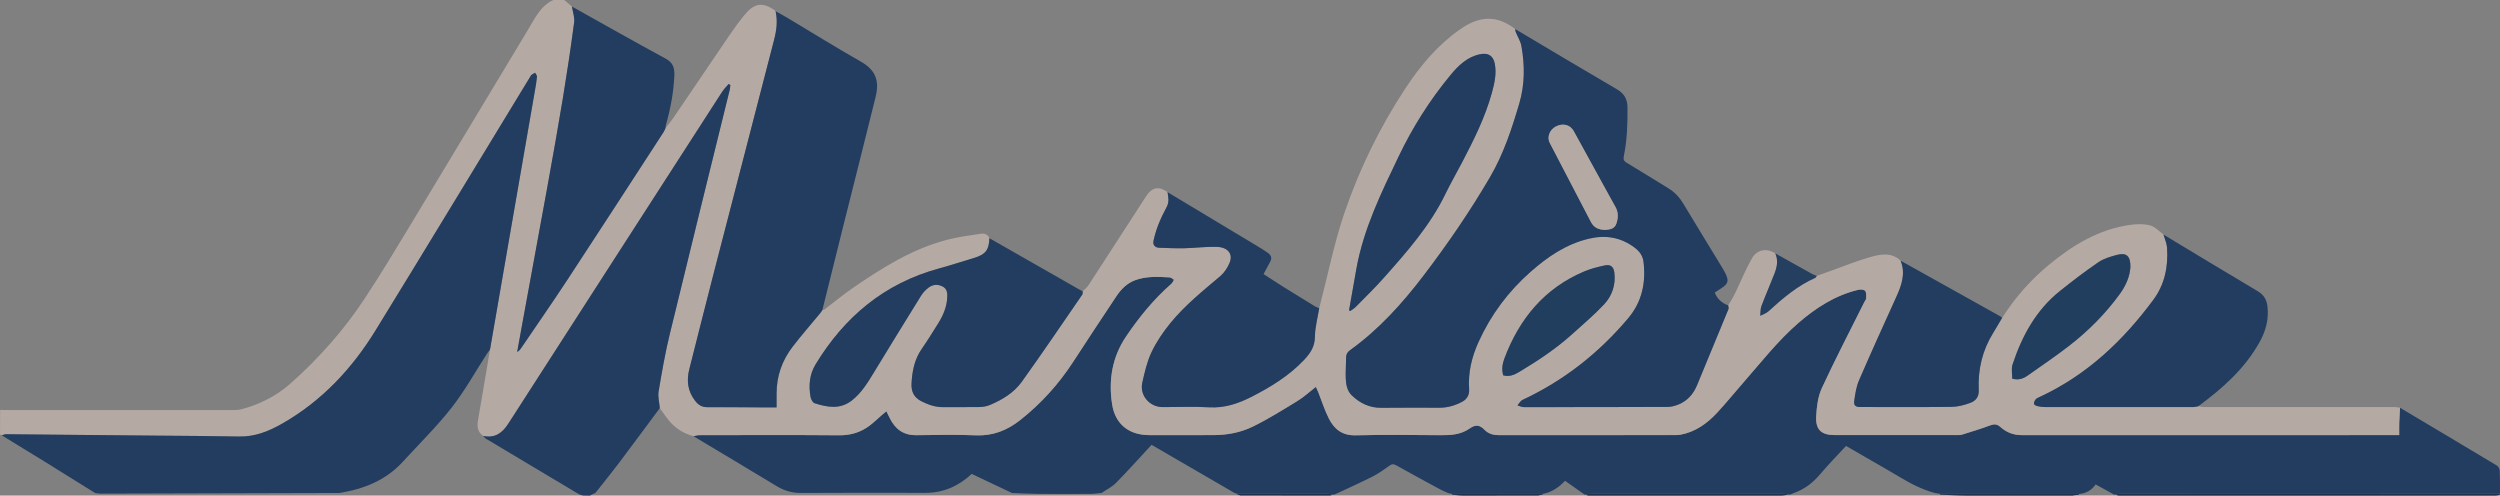 <?xml version="1.0" encoding="utf-8"?>
<!-- Generator: Adobe Illustrator 16.0.0, SVG Export Plug-In . SVG Version: 6.00 Build 0)  -->
<!DOCTYPE svg PUBLIC "-//W3C//DTD SVG 1.1//EN" "http://www.w3.org/Graphics/SVG/1.1/DTD/svg11.dtd">
<svg version="1.1" id="Layer_1" xmlns="http://www.w3.org/2000/svg" xmlns:xlink="http://www.w3.org/1999/xlink" x="0px" y="0px"
	 width="349.996px" height="69.386px" viewBox="498.672 106.651 349.996 69.386"
	 enable-background="new 498.672 106.651 349.996 69.386" xml:space="preserve">
<rect x="498.672" y="106.651" width="349.996" height="69.386" fill="#808080" stroke="none"/>
<path fill="#223D5F" d="M848.668,175.634c-0.014,0.048-0.027,0.095-0.042,0.143c-17.72-0.001-35.438-0.003-53.158,0.002
	c-0.212,0-0.423,0.063-0.635,0.098c-0.048,0.014-0.095,0.028-0.142,0.042c-0.857-0.473-1.715-0.945-2.633-1.451
	c-0.538,0.789-1.319,1.255-2.312,1.337c-6.498-0.006-12.995-0.011-19.493-0.016c-0.252-0.044-0.504-0.088-0.757-0.133
	c-1.748-0.475-3.334-1.301-4.878-2.229c-1.577-0.947-3.182-1.849-4.773-2.77c-0.904-0.522-1.808-1.045-2.732-1.579
	c-1.25,1.358-2.512,2.645-3.671,4.016c-0.992,1.172-2.154,2.043-3.59,2.563c-0.181,0.076-0.361,0.152-0.542,0.229
	c-0.085,0.002-0.171,0.003-0.257,0.004c-0.23-0.038-0.462-0.109-0.693-0.11c-8.988-0.006-17.978-0.006-26.966,0
	c-0.233,0-0.466,0.066-0.698,0.102c-0.047,0.012-0.094,0.023-0.14,0.035c-0.909-0.64-1.819-1.279-2.779-1.955
	c-0.831,0.876-1.827,1.605-3.112,1.828c-4.245-0.001-8.49-0.001-12.735-0.001c-0.17-0.036-0.341-0.071-0.511-0.107
	c-0.377-0.173-0.764-0.326-1.128-0.523c-2.057-1.112-4.116-2.219-6.152-3.367c-0.397-0.225-0.628-0.177-0.974,0.071
	c-0.744,0.535-1.498,1.075-2.311,1.489c-1.594,0.812-3.231,1.541-4.851,2.303c-0.18,0.078-0.36,0.155-0.54,0.233
	c-0.085,0.002-0.17,0.004-0.255,0.006c-0.209-0.039-0.417-0.112-0.626-0.112c-4.233-0.006-8.467-0.003-12.7-0.001
	c-0.132-0.043-0.264-0.086-0.396-0.128c-3.86-2.241-7.721-4.48-11.595-6.729c-1.673,1.805-3.283,3.607-4.975,5.329
	c-0.566,0.575-1.341,0.945-2.02,1.409c-0.521,0.044-1.042,0.125-1.563,0.128c-2.459,0.014-4.918,0.019-7.377,0
	c-1.203-0.01-2.405-0.079-3.608-0.121c-1.886-0.896-3.773-1.79-5.639-2.675c-1.792,1.684-3.933,2.661-6.504,2.655
	c-5.803-0.011-11.606-0.026-17.409,0.015c-1.264,0.009-2.352-0.327-3.415-0.972c-3.862-2.342-7.745-4.65-11.62-6.972
	c0.24-0.051,0.48-0.147,0.72-0.147c6.551-0.009,13.103-0.04,19.653,0.017c1.625,0.014,3.031-0.405,4.295-1.362
	c0.593-0.449,1.128-0.975,1.692-1.463c0.189-0.164,0.385-0.32,0.646-0.537c0.191,0.385,0.336,0.675,0.479,0.965
	c0.754,1.531,1.913,2.399,3.689,2.382c2.792-0.028,5.588-0.099,8.375,0.02c2.368,0.101,4.364-0.699,6.15-2.103
	c2.96-2.325,5.453-5.09,7.503-8.256c1.981-3.061,4.001-6.097,6.019-9.133c0.656-0.987,1.485-1.812,2.621-2.229
	c1.564-0.574,3.199-0.48,4.823-0.388c0.208,0.012,0.405,0.217,0.607,0.333c-0.12,0.189-0.203,0.422-0.365,0.563
	c-2.469,2.157-4.521,4.681-6.346,7.38c-1.947,2.88-2.483,6.129-1.948,9.512c0.442,2.794,2.383,4.292,5.219,4.292
	c2.99,0.001,5.98,0.004,8.969-0.001c1.916-0.004,3.801-0.359,5.495-1.188c2.162-1.056,4.214-2.342,6.27-3.601
	c0.889-0.544,1.667-1.27,2.568-1.97c0.129,0.286,0.241,0.512,0.334,0.745c0.493,1.242,0.888,2.535,1.495,3.719
	c0.749,1.46,1.865,2.369,3.712,2.325c3.954-0.096,7.913-0.051,11.87-0.019c1.47,0.012,2.86-0.055,4.142-0.955
	c0.817-0.574,1.405-0.463,2.025,0.173c0.59,0.607,1.273,0.778,2.081,0.777c8.178-0.011,16.355-0.006,24.533-0.008
	c0.284-0.001,0.574-0.003,0.853-0.055c2.104-0.393,3.747-1.584,5.155-3.106c1.297-1.403,2.499-2.895,3.76-4.332
	c2.447-2.79,4.73-5.726,7.556-8.175c2.492-2.16,5.193-3.904,8.438-4.676c0.3-0.071,0.796-0.032,0.945,0.157
	c0.188,0.237,0.146,0.685,0.136,1.039c-0.006,0.179-0.164,0.353-0.253,0.529c-1.997,4.006-4.066,7.978-5.946,12.038
	c-0.553,1.192-0.724,2.626-0.794,3.964c-0.1,1.896,0.739,2.617,2.633,2.617c5.628,0.001,11.256,0.001,16.884-0.002
	c0.306,0,0.63,0.02,0.915-0.068c1.317-0.406,2.637-0.811,3.928-1.292c0.565-0.21,0.96-0.19,1.424,0.223
	c0.825,0.733,1.804,1.144,2.938,1.143c17.389-0.004,34.777-0.003,52.166-0.003c0.23,0,0.461,0,0.737,0
	c0-0.656-0.015-1.204,0.004-1.752c0.021-0.692,0.07-1.385,0.106-2.077c4.528,2.695,9.059,5.386,13.574,8.101
	c0.204,0.122,0.376,0.463,0.388,0.71C848.681,173.573,848.662,174.604,848.668,175.634z"/>
<path fill="#1C314C" d="M794.833,175.876c0.212-0.034,0.423-0.098,0.635-0.098c17.72-0.005,35.438-0.003,53.158-0.002
	c0.016,0.044,0.03,0.088,0.046,0.133c-0.201,0.043-0.401,0.123-0.603,0.123c-17.321,0.006-34.644,0.006-51.967,0.005
	c-0.285,0-0.57-0.004-0.855-0.006c-0.039-0.009-0.079-0.018-0.118-0.027C795.03,175.962,794.932,175.919,794.833,175.876z"/>
<path fill="#1C314C" d="M720.695,175.88c0.232-0.035,0.466-0.102,0.698-0.102c8.988-0.006,17.978-0.006,26.966,0
	c0.231,0.001,0.463,0.072,0.693,0.11c-0.323,0.05-0.646,0.143-0.971,0.143c-9.034,0.006-18.068,0.002-27.104,0
	c-0.044-0.018-0.089-0.035-0.133-0.052C720.795,175.946,720.745,175.913,720.695,175.88z"/>
<path fill="#1D324D" d="M770.294,175.901c-0.008-0.039-0.021-0.077-0.04-0.113c6.497,0.006,12.994,0.011,19.492,0.016
	c-0.017,0.04-0.035,0.078-0.055,0.116c-0.186,0.019-0.37,0.037-0.556,0.055c-0.091,0.019-0.181,0.037-0.271,0.056
	c-4.985,0.002-9.971,0.014-14.956,0.001C772.704,176.028,771.499,175.947,770.294,175.901z"/>
<path fill="#1C314C" d="M671.891,175.883c0.009-0.036,0.005-0.071-0.01-0.104c4.233-0.002,8.468-0.005,12.701,0.001
	c0.208,0,0.416,0.073,0.625,0.112c-0.045,0.026-0.09,0.051-0.134,0.076c-0.052,0.019-0.104,0.037-0.156,0.056
	c-4.199-0.002-8.399-0.005-12.6-0.007c-0.057-0.022-0.114-0.044-0.171-0.066C672.062,175.928,671.976,175.905,671.891,175.883z"/>
<path fill="#1D324D" d="M701.963,175.899c-0.005-0.04-0.017-0.077-0.034-0.112c4.245,0,8.49,0,12.735,0
	c-0.023,0.036-0.036,0.075-0.041,0.118c-0.137,0.02-0.272,0.04-0.409,0.061c-0.058,0.02-0.116,0.04-0.175,0.06
	c-3.524,0.005-7.05,0.014-10.575,0.006C702.964,176.03,702.463,175.945,701.963,175.899z"/>
<path fill="#F8F8F9" d="M788.865,176.03c0.09-0.019,0.18-0.037,0.271-0.056C789.045,175.993,788.955,176.012,788.865,176.03z"/>
<path fill="#CACACA" d="M672.146,175.95c0.057,0.022,0.115,0.044,0.171,0.066C672.261,175.994,672.203,175.973,672.146,175.95z"/>
<path fill="#CBCBCB" d="M684.917,176.023c0.052-0.019,0.104-0.037,0.156-0.056C685.021,175.986,684.969,176.005,684.917,176.023z"/>
<path fill="#F8F8F9" d="M714.039,176.026c0.06-0.021,0.117-0.04,0.176-0.061C714.156,175.985,714.098,176.006,714.039,176.026z"/>
<path fill="#F8F8F9" d="M720.846,175.979c0.044,0.017,0.089,0.034,0.133,0.052C720.935,176.014,720.89,175.996,720.846,175.979z"/>
<path fill="#F8F8F9" d="M795.129,176.004c0.039,0.009,0.078,0.019,0.118,0.027C795.209,176.017,795.169,176.007,795.129,176.004z"/>
<path fill="#B5A9A4" d="M834.671,163.735c-0.037,0.692-0.085,1.384-0.107,2.077c-0.018,0.547-0.004,1.095-0.004,1.752
	c-0.275,0-0.506,0-0.736,0c-17.389,0-34.777-0.001-52.166,0.003c-1.136,0-2.113-0.409-2.938-1.143
	c-0.465-0.414-0.859-0.434-1.424-0.223c-1.291,0.48-2.61,0.885-3.928,1.291c-0.285,0.088-0.609,0.068-0.915,0.069
	c-5.628,0.003-11.256,0.002-16.884,0.002c-1.895,0-2.732-0.723-2.633-2.618c0.07-1.337,0.24-2.771,0.793-3.964
	c1.881-4.06,3.95-8.032,5.947-12.038c0.088-0.176,0.247-0.35,0.252-0.528c0.012-0.354,0.053-0.802-0.135-1.04
	c-0.149-0.189-0.646-0.228-0.946-0.156c-3.244,0.771-5.945,2.515-8.438,4.676c-2.824,2.449-5.107,5.384-7.555,8.175
	c-1.261,1.438-2.463,2.928-3.761,4.331c-1.407,1.522-3.052,2.715-5.154,3.107c-0.278,0.052-0.568,0.054-0.853,0.054
	c-8.178,0.003-16.356-0.002-24.533,0.009c-0.808,0.001-1.491-0.171-2.081-0.777c-0.62-0.637-1.208-0.747-2.025-0.173
	c-1.281,0.9-2.672,0.967-4.143,0.954c-3.956-0.032-7.915-0.077-11.87,0.019c-1.846,0.045-2.962-0.864-3.711-2.324
	c-0.607-1.184-1.002-2.477-1.495-3.72c-0.093-0.233-0.205-0.458-0.334-0.745c-0.902,0.7-1.68,1.426-2.568,1.971
	c-2.056,1.259-4.109,2.545-6.271,3.601c-1.693,0.827-3.579,1.184-5.495,1.187c-2.99,0.005-5.979,0.002-8.969,0.002
	c-2.836-0.001-4.777-1.499-5.22-4.292c-0.535-3.383,0.001-6.632,1.948-9.512c1.825-2.699,3.876-5.224,6.346-7.38
	c0.163-0.143,0.246-0.374,0.366-0.564c-0.203-0.115-0.399-0.32-0.608-0.333c-1.624-0.093-3.258-0.186-4.823,0.389
	c-1.135,0.417-1.965,1.241-2.62,2.228c-2.019,3.037-4.038,6.073-6.02,9.133c-2.05,3.167-4.543,5.931-7.503,8.257
	c-1.785,1.402-3.782,2.203-6.149,2.103c-2.787-0.118-5.583-0.049-8.375-0.021c-1.776,0.018-2.935-0.851-3.689-2.381
	c-0.143-0.291-0.288-0.58-0.479-0.966c-0.261,0.217-0.456,0.374-0.646,0.537c-0.564,0.489-1.1,1.014-1.692,1.463
	c-1.265,0.958-2.67,1.377-4.295,1.362c-6.551-0.056-13.102-0.024-19.653-0.017c-0.24,0.001-0.479,0.097-0.72,0.148
	c-1.332-0.369-2.478-1.052-3.367-2.112c-0.485-0.578-0.9-1.215-1.347-1.825c-0.066-0.777-0.293-1.581-0.169-2.326
	c0.444-2.659,0.908-5.323,1.542-7.941c2.773-11.445,5.61-22.876,8.42-34.312c0.052-0.213,0.055-0.438,0.081-0.658
	c-0.079-0.045-0.158-0.09-0.236-0.135c-0.305,0.363-0.654,0.698-0.909,1.094c-9.99,15.484-19.976,30.972-29.944,46.47
	c-0.846,1.314-1.886,2.057-3.502,1.707c-0.762-0.511-0.884-1.264-0.753-2.088c0.181-1.144,0.393-2.282,0.586-3.424
	c0.373-2.196,0.743-4.394,1.114-6.59c0.79-4.559,1.578-9.117,2.369-13.675c1.312-7.563,2.626-15.125,3.937-22.688
	c0.104-0.604,0.214-1.21,0.265-1.82c0.015-0.179-0.165-0.374-0.255-0.562c-0.177,0.103-0.364,0.192-0.527,0.313
	c-0.082,0.061-0.121,0.18-0.178,0.273c-7.207,11.832-14.379,23.684-21.635,35.485c-3.289,5.349-7.489,9.848-13,13.01
	c-1.89,1.084-3.837,1.895-6.085,1.849c-4.021-0.081-8.042-0.089-12.063-0.129c-6.856-0.066-13.712-0.135-20.568-0.193
	c-0.194-0.002-0.389,0.094-0.583,0.144c-0.092-0.038-0.184-0.075-0.276-0.113c0.005-1.143,0.01-2.284,0.015-3.427
	c0.085-0.004,0.17-0.007,0.255-0.011c0.109,0.009,0.219,0.026,0.328,0.026c10.749,0.001,21.498,0.001,32.247-0.006
	c0.326,0,0.662-0.031,0.975-0.115c2.498-0.673,4.799-1.816,6.727-3.5c2.044-1.784,3.968-3.731,5.759-5.771
	c1.704-1.941,3.288-4.013,4.711-6.168c2.263-3.424,4.38-6.947,6.504-10.461c5.497-9.097,10.958-18.216,16.449-27.316
	c0.933-1.546,1.699-3.254,3.491-4.072c0.51,0,1.02,0,1.53,0c0.361,0.307,0.721,0.614,1.082,0.92c0.112,0.737,0.4,1.498,0.307,2.208
	c-0.468,3.545-0.997,7.083-1.578,10.612c-0.677,4.113-1.412,8.216-2.154,12.318c-1.151,6.368-2.331,12.73-3.497,19.096
	c-0.251,1.372-0.498,2.743-0.747,4.115c0.263-0.129,0.403-0.312,0.532-0.503c2.195-3.236,4.43-6.447,6.576-9.715
	c4.484-6.831,8.922-13.691,13.376-20.542c0.114-0.175,0.186-0.376,0.278-0.565c0.373-0.487,0.77-0.957,1.114-1.462
	c2.604-3.829,5.191-7.669,7.801-11.495c0.654-0.959,1.336-1.903,2.067-2.805c1.433-1.769,2.557-1.947,4.291-0.755
	c0.049,0.05,0.098,0.1,0.147,0.15l-0.003-0.005c0.306,1.352,0.135,2.68-0.207,3.997c-2.818,10.887-5.643,21.772-8.453,32.661
	c-1.155,4.479-2.279,8.964-3.417,13.447c-0.405,1.595-0.239,3.072,0.802,4.422c0.452,0.585,0.948,0.909,1.71,0.906
	c2.658-0.011,5.317,0.018,7.975,0.03c0.563,0.003,1.126,0.001,1.727,0.001c0-0.685,0-1.319,0-1.954
	c0.002-2.437,0.772-4.628,2.245-6.542c1.243-1.616,2.59-3.152,3.888-4.727c0.108-0.131,0.19-0.282,0.285-0.425
	c0.092-0.017,0.206-0.005,0.272-0.055c1.329-1.006,2.612-2.077,3.984-3.02c4.189-2.877,8.48-5.585,13.495-6.82
	c1.458-0.359,2.958-0.555,4.447-0.778c0.498-0.075,0.959,0.105,1.181,0.635c-0.061,1.669-0.547,2.281-2.175,2.766
	c-1.639,0.489-3.266,1.023-4.915,1.475c-7.605,2.078-13.189,6.748-17.236,13.396c-0.866,1.422-1.001,2.979-0.716,4.576
	c0.058,0.327,0.305,0.8,0.568,0.884c1.767,0.562,3.543,0.907,5.198-0.374c1.391-1.077,2.26-2.55,3.154-4.016
	c2.17-3.561,4.348-7.117,6.551-10.657c0.282-0.454,0.682-0.875,1.117-1.186c0.587-0.417,1.281-0.449,1.934-0.09
	c0.618,0.34,0.654,0.936,0.617,1.551c-0.079,1.308-0.567,2.474-1.25,3.565c-0.756,1.21-1.506,2.427-2.319,3.599
	c-1.021,1.47-1.342,3.12-1.432,4.855c-0.059,1.118,0.341,1.953,1.371,2.472c0.973,0.49,1.969,0.844,3.08,0.832
	c1.67-0.018,3.341,0.016,5.01-0.017c0.494-0.009,1.021-0.082,1.471-0.271c1.745-0.728,3.385-1.709,4.489-3.245
	c2.894-4.028,5.671-8.141,8.485-12.227c0.077-0.112,0.039-0.303,0.055-0.457c0.279-0.291,0.612-0.547,0.828-0.879
	c2.69-4.136,5.356-8.287,8.045-12.424c0.841-1.294,1.768-1.455,3.004-0.584c0.125,0.699,0.261,1.382-0.111,2.074
	c-0.424,0.791-0.821,1.602-1.15,2.436c-0.295,0.746-0.529,1.525-0.698,2.309c-0.121,0.559,0.189,0.949,0.79,0.971
	c1.183,0.043,2.368,0.095,3.55,0.068c1.509-0.034,3.019-0.238,4.523-0.192c1.57,0.048,2.325,1.016,1.766,2.282
	c-0.291,0.659-0.718,1.334-1.26,1.793c-2.45,2.076-4.963,4.092-7.001,6.587c-1.019,1.247-1.952,2.617-2.642,4.065
	c-0.636,1.335-0.97,2.832-1.298,4.288c-0.398,1.767,1.022,3.411,2.84,3.416c2.175,0.007,4.356-0.098,6.523,0.03
	c2.142,0.126,4.061-0.521,5.881-1.447c2.689-1.368,5.264-2.932,7.377-5.16c0.899-0.948,1.535-1.881,1.549-3.288
	c0.013-1.329,0.386-2.655,0.6-3.982c0.047-0.191,0.09-0.383,0.14-0.573c1.114-4.281,1.974-8.649,3.402-12.822
	c2.107-6.153,4.962-11.991,8.565-17.446c2.078-3.146,4.45-5.97,7.552-8.16c2.812-1.987,5.188-2.043,7.781-0.077
	c0.021,0.134,0.018,0.279,0.067,0.402c0.27,0.665,0.685,1.302,0.805,1.991c0.47,2.681,0.492,5.323-0.298,8.008
	c-1.049,3.573-2.202,7.076-4.09,10.309c-2.796,4.788-5.921,9.344-9.281,13.758c-3.002,3.943-6.279,7.578-10.316,10.482
	c-0.374,0.27-0.559,0.562-0.56,1.024c-0.002,0.967-0.093,1.934-0.053,2.897c0.036,0.88,0.184,1.784,0.86,2.429
	c1.15,1.096,2.493,1.745,4.142,1.724c2.726-0.036,5.452-0.005,8.179-0.012c1.122-0.002,2.16-0.32,3.146-0.849
	c0.71-0.38,0.992-1.036,0.944-1.743c-0.161-2.347,0.379-4.546,1.335-6.645c1.725-3.792,4.166-7.064,7.302-9.817
	c2.386-2.094,4.941-3.848,8.104-4.604c2.384-0.57,4.521-0.208,6.472,1.275c0.66,0.501,1.107,1.127,1.206,1.963
	c0.347,2.918-0.209,5.595-2.146,7.893c-4.109,4.877-9.008,8.73-14.8,11.435c-0.289,0.136-0.469,0.505-0.7,0.765
	c0.289,0.084,0.578,0.241,0.867,0.241c6.729,0.005,13.456,0.002,20.183-0.029c0.509-0.003,1.044-0.155,1.519-0.352
	c1.239-0.513,2.062-1.457,2.571-2.688c1.466-3.55,2.939-7.096,4.396-10.648c0.06-0.146-0.02-0.35-0.034-0.526
	c0.298-0.519,0.627-1.021,0.888-1.558c0.804-1.657,1.502-3.37,2.396-4.977c0.725-1.302,2.113-1.528,3.308-0.739
	c0.434,0.955,0.246,1.899-0.107,2.812c-0.593,1.534-1.258,3.039-1.838,4.577c-0.154,0.41-0.11,0.895-0.157,1.344
	c0.386-0.205,0.835-0.342,1.147-0.628c1.999-1.83,4.052-3.576,6.561-4.69c0.088-0.039,0.133-0.177,0.197-0.269
	c0.694-0.25,1.388-0.501,2.083-0.748c1.813-0.645,3.601-1.38,5.449-1.9c1.419-0.399,2.936-0.688,4.207,0.52
	c0.744,1.815,0.13,3.459-0.614,5.103c-1.754,3.876-3.516,7.748-5.205,11.652c-0.375,0.865-0.527,1.846-0.66,2.791
	c-0.105,0.749,0.143,0.938,0.894,0.939c4.261,0.003,8.522,0.03,12.783-0.024c0.854-0.011,1.737-0.254,2.549-0.551
	c0.765-0.28,1.242-0.828,1.196-1.809c-0.134-2.872,0.51-5.572,2.046-8.035c0.429-0.688,0.829-1.394,1.241-2.092
	c1.787-2.795,3.938-5.253,6.505-7.375c3.391-2.802,7.045-5.023,11.487-5.623c0.897-0.121,1.875-0.143,2.732,0.091
	c0.682,0.186,1.236,0.833,1.849,1.276c0.174,0.612,0.462,1.215,0.503,1.836c0.178,2.636-0.314,5.128-1.919,7.296
	c-4.243,5.733-9.303,10.521-15.851,13.569c-0.217,0.101-0.464,0.195-0.616,0.365c-0.146,0.162-0.27,0.43-0.245,0.631
	c0.017,0.131,0.305,0.282,0.494,0.325c0.36,0.082,0.737,0.129,1.107,0.129c6.881,0.007,13.762,0.007,20.643,0
	c0.256,0,0.512-0.076,0.767-0.117c0.271,0.041,0.544,0.116,0.815,0.116c8.89,0.002,17.778-0.004,26.667-0.003
	C834.169,163.638,834.42,163.701,834.671,163.735z M687.532,150.117c0.059,0.022,0.118,0.045,0.178,0.068
	c0.262-0.192,0.556-0.354,0.78-0.583c1.337-1.362,2.709-2.694,3.974-4.121c3.222-3.631,6.437-7.271,8.577-11.702
	c0.715-1.481,1.545-2.907,2.306-4.366c1.646-3.153,3.244-6.327,4.189-9.78c0.36-1.318,0.671-2.65,0.412-4.023
	c-0.222-1.18-0.941-1.611-2.108-1.36c-1.788,0.386-3.006,1.583-4.107,2.917c-2.882,3.485-5.285,7.282-7.238,11.358
	c-2.427,5.064-4.908,10.111-5.922,15.709C688.219,146.194,687.878,148.156,687.532,150.117z M796.927,144.028
	c0.021-1.532-0.549-2.05-1.874-1.696c-0.899,0.239-1.852,0.513-2.606,1.026c-1.846,1.258-3.622,2.624-5.37,4.017
	c-3.362,2.682-5.327,6.3-6.651,10.3c-0.198,0.6-0.04,1.317-0.046,1.981c0.773,0.236,1.48,0.054,2.115-0.396
	c1.969-1.392,3.972-2.739,5.875-4.216c2.698-2.094,5.096-4.502,7.105-7.282C796.317,146.598,796.85,145.326,796.927,144.028z
	 M709.125,159.2c0.845,0.233,1.551-0.068,2.247-0.486c2.64-1.585,5.198-3.282,7.485-5.357c1.479-1.342,3.015-2.632,4.376-4.085
	c1.144-1.221,1.664-2.781,1.44-4.494c-0.105-0.798-0.542-1.14-1.336-0.969c-0.979,0.21-1.97,0.459-2.889,0.848
	c-5.557,2.351-9.062,6.613-11.154,12.152C709.007,157.571,708.869,158.373,709.125,159.2z"/>
<path fill="#223D5F" d="M579.812,175.888c-0.135-0.078-0.27-0.156-0.405-0.234c-4.243-2.531-8.487-5.061-12.726-7.598
	c-0.143-0.086-0.238-0.249-0.355-0.377c1.616,0.35,2.657-0.393,3.502-1.708c9.969-15.497,19.955-30.984,29.944-46.469
	c0.255-0.396,0.604-0.73,0.91-1.094c0.079,0.045,0.157,0.09,0.236,0.136c-0.026,0.219-0.028,0.444-0.081,0.657
	c-2.81,11.437-5.646,22.867-8.419,34.312c-0.634,2.619-1.098,5.282-1.542,7.941c-0.125,0.745,0.103,1.55,0.169,2.327
	c-1.918,2.58-3.823,5.171-5.76,7.738c-1.052,1.394-2.158,2.748-3.239,4.12c-0.268,0.13-0.535,0.261-0.802,0.392
	c-0.333-0.006-0.667-0.011-1.001-0.016c-0.059-0.022-0.117-0.044-0.176-0.065C579.982,175.93,579.897,175.908,579.812,175.888z"/>
<path fill="#CDCCCC" d="M580.068,175.95c0.059,0.022,0.117,0.044,0.176,0.065C580.185,175.994,580.126,175.973,580.068,175.95z"/>
<path fill="#223D5F" d="M710.798,110.719c4.748,2.819,9.484,5.657,14.254,8.44c1.016,0.593,1.452,1.382,1.465,2.509
	c0.027,2.31-0.058,4.609-0.518,6.88c-0.086,0.424,0.022,0.662,0.41,0.893c1.956,1.17,3.888,2.38,5.832,3.568
	c0.882,0.539,1.554,1.259,2.087,2.146c1.796,2.986,3.619,5.956,5.429,8.933c0.183,0.3,0.358,0.604,0.509,0.92
	c0.461,0.959,0.331,1.388-0.566,1.965c-0.312,0.201-0.621,0.408-0.967,0.637c0.357,0.907,1,1.471,1.883,1.792
	c0.016,0.177,0.095,0.38,0.034,0.526c-1.456,3.553-2.929,7.099-4.396,10.648c-0.509,1.231-1.332,2.176-2.57,2.688
	c-0.476,0.196-1.01,0.349-1.519,0.352c-6.728,0.031-13.455,0.035-20.183,0.029c-0.289-0.001-0.578-0.157-0.868-0.241
	c0.231-0.26,0.411-0.629,0.7-0.765c5.792-2.704,10.69-6.558,14.8-11.435c1.938-2.298,2.493-4.975,2.147-7.894
	c-0.1-0.835-0.547-1.462-1.206-1.962c-1.951-1.483-4.088-1.845-6.473-1.275c-3.161,0.755-5.718,2.51-8.104,4.604
	c-3.136,2.753-5.576,6.025-7.302,9.817c-0.955,2.099-1.496,4.298-1.335,6.645c0.049,0.707-0.233,1.363-0.943,1.743
	c-0.986,0.528-2.024,0.846-3.146,0.849c-2.726,0.006-5.452-0.024-8.179,0.012c-1.647,0.021-2.991-0.628-4.142-1.724
	c-0.677-0.645-0.823-1.549-0.86-2.429c-0.039-0.964,0.051-1.932,0.053-2.897c0.002-0.463,0.186-0.755,0.561-1.024
	c4.036-2.904,7.313-6.539,10.315-10.482c3.36-4.414,6.486-8.97,9.282-13.758c1.887-3.232,3.039-6.735,4.09-10.308
	c0.789-2.686,0.768-5.327,0.298-8.008c-0.121-0.689-0.536-1.326-0.805-1.991C710.816,110.998,710.819,110.854,710.798,110.719z
	 M723.436,138.833c0.578-0.056,1.258-0.102,1.522-0.878c0.271-0.797,0.299-1.583-0.138-2.35c-0.543-0.953-1.063-1.918-1.592-2.879
	c-1.414-2.576-2.819-5.158-4.244-7.729c-0.5-0.902-1.538-1.144-2.51-0.631c-0.85,0.449-1.262,1.472-0.844,2.28
	c1.912,3.701,3.853,7.389,5.773,11.086C721.819,138.531,722.492,138.831,723.436,138.833z"/>
<path fill="#223D5F" d="M546.177,175.666c-11.137,0.032-22.274,0.066-33.411,0.094c-0.259,0.001-0.518-0.055-0.776-0.085
	c-2.32-1.445-4.636-2.897-6.961-4.335c-2.025-1.252-4.06-2.488-6.09-3.731l0.01-0.024c0.194-0.05,0.389-0.146,0.583-0.144
	c6.856,0.059,13.712,0.127,20.568,0.193c4.021,0.04,8.043,0.048,12.063,0.129c2.249,0.045,4.196-0.764,6.086-1.849
	c5.511-3.162,9.711-7.66,13-13.01c7.256-11.801,14.428-23.654,21.635-35.485c0.057-0.094,0.097-0.213,0.179-0.273
	c0.163-0.122,0.35-0.211,0.527-0.313c0.091,0.188,0.271,0.383,0.256,0.562c-0.051,0.61-0.161,1.215-0.266,1.82
	c-1.311,7.563-2.625,15.125-3.937,22.688c-0.791,4.558-1.58,9.116-2.369,13.675c-0.14,0.192-0.288,0.379-0.417,0.577
	c-1.646,2.542-3.117,5.219-4.978,7.591c-2.082,2.654-4.517,5.031-6.795,7.531C552.688,173.903,549.6,175.125,546.177,175.666z"/>
<path fill="#223D5F" d="M607.254,108.223c0.589,0.33,1.187,0.646,1.767,0.993c3.389,2.025,6.742,4.114,10.173,6.066
	c2.039,1.159,2.627,2.635,2.067,4.918c-1.5,6.105-3.057,12.197-4.584,18.296c-0.962,3.846-1.913,7.695-2.869,11.543
	c-0.094,0.143-0.176,0.294-0.285,0.425c-1.298,1.574-2.645,3.11-3.888,4.727c-1.473,1.914-2.243,4.105-2.246,6.542
	c0,0.635,0,1.27,0,1.953c-0.6,0-1.163,0.003-1.726,0c-2.659-0.013-5.317-0.041-7.976-0.03c-0.763,0.004-1.259-0.321-1.71-0.907
	c-1.041-1.348-1.207-2.826-0.802-4.421c1.138-4.483,2.262-8.969,3.418-13.447c2.81-10.889,5.635-21.774,8.453-32.661
	C607.389,110.903,607.559,109.575,607.254,108.223z"/>
<path fill="#223D5F" d="M637.188,140.002c4.141,2.363,8.282,4.726,12.422,7.087c0.208,0.119,0.422,0.23,0.633,0.346
	c-0.016,0.153,0.022,0.345-0.054,0.457c-2.814,4.085-5.592,8.197-8.486,12.227c-1.104,1.536-2.744,2.517-4.489,3.245
	c-0.451,0.188-0.977,0.261-1.471,0.271c-1.67,0.032-3.34-0.001-5.01,0.017c-1.111,0.011-2.106-0.343-3.079-0.832
	c-1.029-0.519-1.429-1.354-1.371-2.473c0.09-1.734,0.411-3.385,1.432-4.855c0.814-1.171,1.563-2.388,2.319-3.598
	c0.682-1.092,1.171-2.258,1.25-3.565c0.037-0.616,0.001-1.211-0.617-1.551c-0.653-0.359-1.347-0.328-1.934,0.09
	c-0.436,0.31-0.835,0.73-1.118,1.186c-2.203,3.54-4.381,7.097-6.551,10.657c-0.893,1.466-1.763,2.938-3.153,4.016
	c-1.655,1.281-3.432,0.936-5.199,0.374c-0.262-0.084-0.509-0.557-0.567-0.884c-0.285-1.598-0.149-3.154,0.716-4.577
	c4.047-6.647,9.631-11.317,17.236-13.396c1.649-0.45,3.275-0.985,4.915-1.474C636.64,142.283,637.126,141.671,637.188,140.002z"/>
<path fill="#223D5F" d="M578.744,107.571c4.374,2.441,8.733,4.911,13.134,7.3c1.007,0.547,1.242,1.285,1.203,2.303
	c-0.093,2.378-0.539,4.692-1.182,6.975c-0.041,0.143-0.042,0.296-0.061,0.444c-0.092,0.189-0.165,0.391-0.278,0.565
	c-4.454,6.851-8.892,13.711-13.377,20.542c-2.146,3.269-4.38,6.479-6.576,9.715c-0.129,0.19-0.27,0.374-0.533,0.503
	c0.25-1.371,0.496-2.743,0.748-4.114c1.167-6.365,2.345-12.729,3.497-19.097c0.742-4.102,1.477-8.205,2.154-12.317
	c0.581-3.529,1.11-7.067,1.577-10.612C579.144,109.069,578.855,108.309,578.744,107.571z"/>
<path fill="#223D5F" d="M662.12,133.548c4.184,2.514,8.369,5.027,12.552,7.543c0.494,0.298,0.988,0.597,1.46,0.929
	c0.423,0.297,0.677,0.685,0.392,1.222c-0.308,0.579-0.62,1.155-0.955,1.78c0.947,0.613,1.891,1.239,2.851,1.84
	c1.448,0.907,2.905,1.799,4.363,2.688c0.177,0.107,0.383,0.165,0.575,0.246c-0.214,1.327-0.587,2.653-0.6,3.982
	c-0.014,1.408-0.649,2.341-1.549,3.288c-2.113,2.229-4.688,3.792-7.376,5.161c-1.82,0.927-3.739,1.573-5.881,1.447
	c-2.167-0.129-4.348-0.024-6.523-0.03c-1.818-0.006-3.238-1.649-2.84-3.416c0.329-1.456,0.663-2.953,1.299-4.288
	c0.69-1.448,1.623-2.819,2.642-4.066c2.038-2.494,4.551-4.51,7-6.586c0.542-0.459,0.97-1.134,1.261-1.793
	c0.56-1.267-0.195-2.235-1.766-2.283c-1.504-0.046-3.014,0.158-4.523,0.192c-1.183,0.026-2.368-0.025-3.551-0.068
	c-0.601-0.022-0.91-0.412-0.79-0.97c0.169-0.785,0.404-1.563,0.698-2.31c0.33-0.833,0.726-1.645,1.151-2.435
	C662.381,134.93,662.245,134.248,662.12,133.548z"/>
<path fill="#223D5F" d="M801.551,139.49c4.391,2.643,8.77,5.304,13.179,7.915c0.909,0.539,1.297,1.227,1.396,2.263
	c0.168,1.755-0.248,3.304-1.096,4.838c-2.084,3.768-5.209,6.511-8.595,9.02c-0.256,0.041-0.511,0.116-0.767,0.117
	c-6.881,0.006-13.762,0.007-20.644,0c-0.369-0.001-0.746-0.048-1.106-0.13c-0.189-0.043-0.478-0.193-0.494-0.324
	c-0.025-0.201,0.099-0.469,0.245-0.632c0.152-0.17,0.399-0.264,0.616-0.365c6.548-3.047,11.607-7.835,15.851-13.569
	c1.604-2.168,2.097-4.659,1.919-7.296C802.013,140.705,801.726,140.102,801.551,139.49z"/>
<path fill="#223D5F" d="M764.748,143.145c4.578,2.555,9.157,5.109,13.734,7.665c0.17,0.095,0.331,0.206,0.496,0.311
	c-0.413,0.697-0.812,1.403-1.242,2.092c-1.535,2.462-2.18,5.163-2.045,8.035c0.046,0.98-0.432,1.528-1.197,1.809
	c-0.811,0.297-1.693,0.54-2.549,0.551c-4.26,0.055-8.521,0.026-12.782,0.024c-0.751-0.001-0.999-0.191-0.894-0.94
	c0.133-0.944,0.285-1.925,0.66-2.79c1.688-3.904,3.45-7.777,5.205-11.652C764.879,146.604,765.493,144.961,764.748,143.145z"/>
<path fill="#223D5F" d="M687.532,150.117c0.346-1.961,0.687-3.923,1.04-5.883c1.014-5.598,3.495-10.645,5.922-15.709
	c1.953-4.076,4.356-7.873,7.238-11.358c1.102-1.333,2.319-2.53,4.107-2.916c1.167-0.252,1.887,0.18,2.108,1.359
	c0.259,1.374-0.052,2.706-0.412,4.023c-0.945,3.453-2.544,6.627-4.189,9.78c-0.761,1.459-1.591,2.884-2.306,4.365
	c-2.141,4.432-5.355,8.072-8.577,11.703c-1.266,1.426-2.637,2.759-3.974,4.121c-0.225,0.229-0.519,0.391-0.78,0.583
	C687.65,150.162,687.591,150.14,687.532,150.117z"/>
<path fill="#223E5F" d="M796.927,144.028c-0.077,1.298-0.609,2.569-1.452,3.735c-2.01,2.779-4.407,5.188-7.105,7.282
	c-1.903,1.477-3.906,2.823-5.875,4.215c-0.635,0.449-1.342,0.632-2.115,0.396c0.006-0.664-0.152-1.382,0.046-1.981
	c1.324-4,3.289-7.618,6.651-10.299c1.748-1.394,3.524-2.76,5.37-4.017c0.755-0.514,1.707-0.787,2.606-1.027
	C796.378,141.979,796.947,142.496,796.927,144.028z"/>
<path fill="#223E5F" d="M709.125,159.2c-0.256-0.828-0.118-1.629,0.17-2.392c2.092-5.539,5.598-9.801,11.154-12.151
	c0.919-0.39,1.909-0.638,2.889-0.849c0.794-0.17,1.23,0.171,1.336,0.969c0.224,1.714-0.297,3.273-1.44,4.494
	c-1.361,1.453-2.897,2.744-4.376,4.085c-2.287,2.075-4.846,3.772-7.485,5.358C710.676,159.133,709.97,159.434,709.125,159.2z"/>
<path fill="#243F60" d="M747.206,142.127c1.718,0.959,3.434,1.92,5.154,2.872c0.204,0.113,0.432,0.185,0.649,0.275
	c-0.065,0.092-0.109,0.229-0.197,0.269c-2.51,1.114-4.562,2.86-6.561,4.689c-0.312,0.286-0.762,0.423-1.147,0.629
	c0.047-0.45,0.003-0.935,0.157-1.344c0.58-1.538,1.245-3.043,1.838-4.577C747.452,144.027,747.641,143.083,747.206,142.127z"/>
<path fill="#223D5F" d="M607.109,108.078c0.049,0.05,0.099,0.1,0.147,0.149C607.208,108.178,607.158,108.128,607.109,108.078z"/>
<path fill="#B4A9A3" d="M723.436,138.833c-0.943-0.002-1.616-0.303-2.031-1.101c-1.921-3.697-3.861-7.385-5.773-11.086
	c-0.418-0.808-0.006-1.831,0.844-2.28c0.972-0.513,2.009-0.271,2.51,0.631c1.425,2.57,2.83,5.152,4.244,7.728
	c0.528,0.961,1.05,1.927,1.592,2.88c0.437,0.767,0.408,1.553,0.138,2.35C724.693,138.732,724.014,138.777,723.436,138.833z"/>
</svg>
